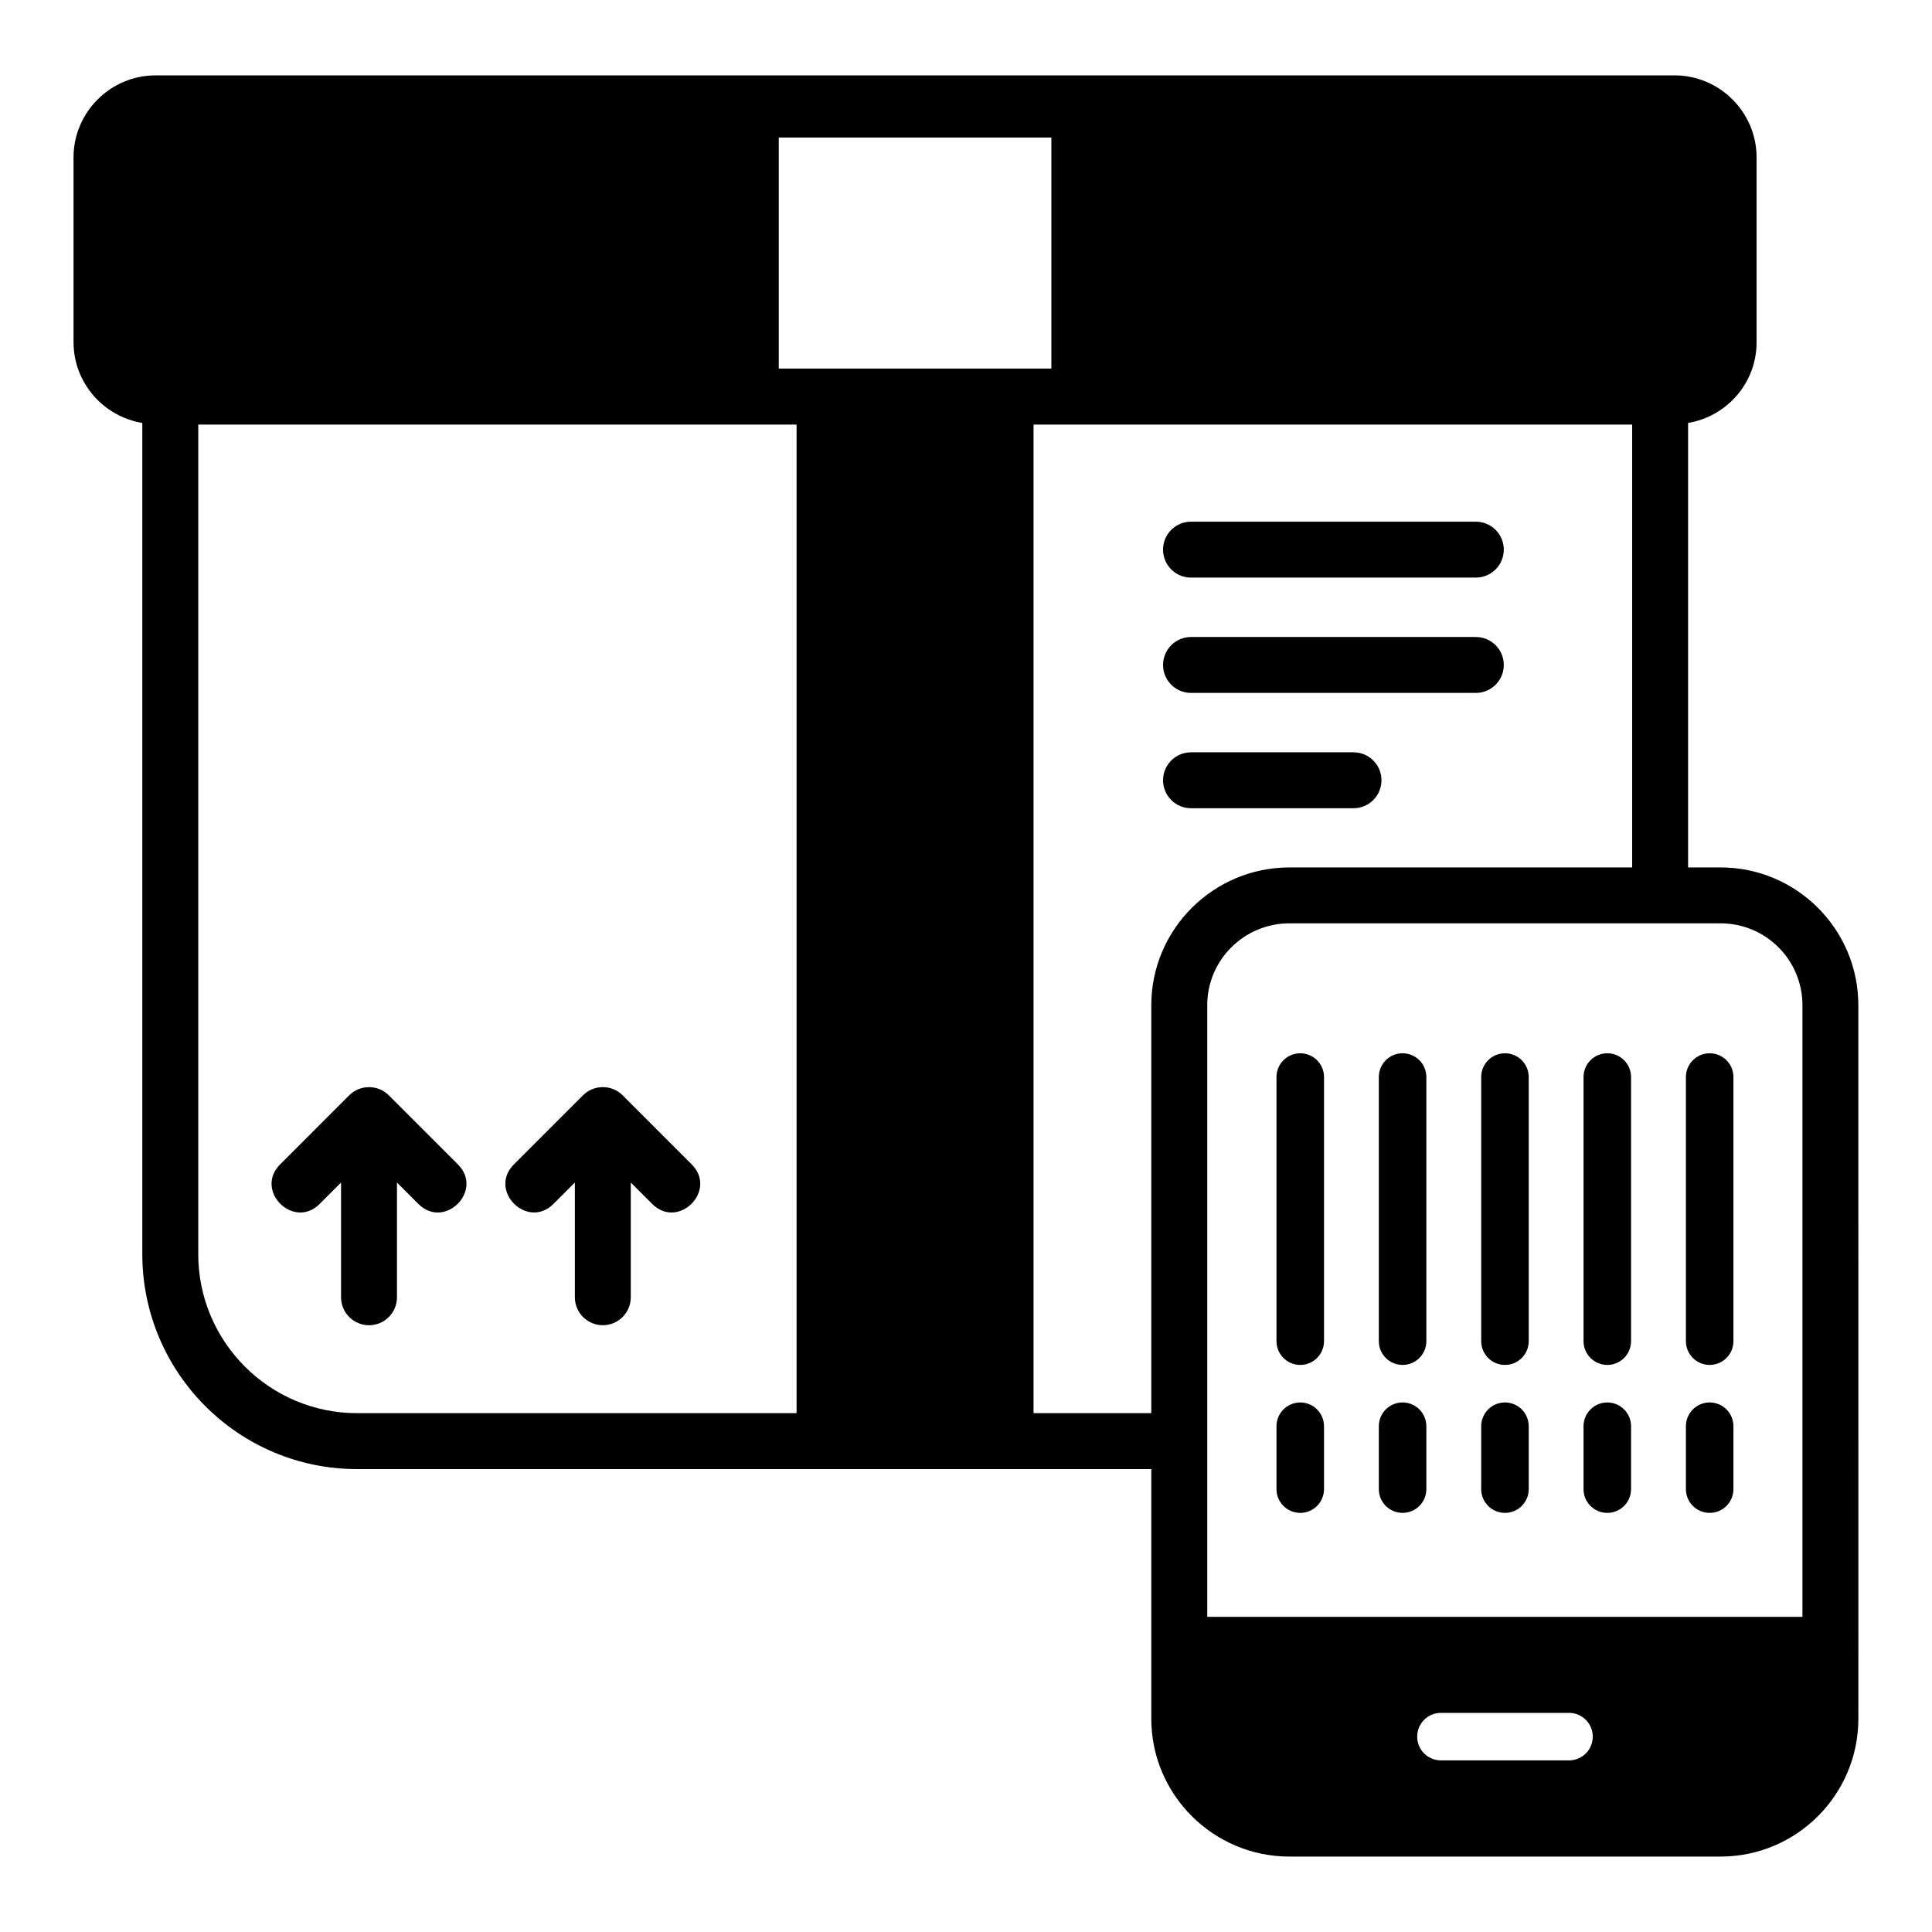 <?xml version="1.0" encoding="UTF-8"?>
<!-- Uploaded to: ICON Repo, www.iconrepo.com, Generator: ICON Repo Mixer Tools -->
<svg fill="#000000" width="800px" height="800px" version="1.1" viewBox="144 144 512 512" xmlns="http://www.w3.org/2000/svg">
 <g>
  <path d="m247.03 434.26c-1.438-1.441-3.34-2.156-5.242-2.156s-3.805 0.719-5.238 2.156l-18.312 18.316c-6.938 6.926 3.547 17.406 10.477 10.477l5.668-5.668v30.406c0 4.09 3.316 7.41 7.41 7.41 4.09 0 7.41-3.316 7.41-7.41v-30.406l5.668 5.668c6.938 6.938 17.406-3.555 10.477-10.477z"/>
  <path d="m327.3 452.57-18.312-18.316c-1.449-1.453-3.348-2.16-5.238-2.156-1.918 0.004-3.824 0.734-5.238 2.156l-18.312 18.316c-6.938 6.926 3.547 17.406 10.477 10.477l5.668-5.668v30.406c0 4.09 3.316 7.41 7.41 7.41 4.09 0 7.41-3.316 7.41-7.41v-30.406l5.668 5.668c6.934 6.938 17.398-3.555 10.469-10.477z"/>
  <path d="m459.63 297.07h75.48c4.09 0 7.41-3.316 7.41-7.41 0-4.09-3.316-7.41-7.41-7.41h-75.48c-4.09 0-7.41 3.316-7.41 7.41s3.32 7.41 7.41 7.41z"/>
  <path d="m459.63 327.63h75.48c4.09 0 7.41-3.316 7.41-7.41 0-4.09-3.316-7.41-7.41-7.41h-75.48c-4.09 0-7.41 3.316-7.41 7.41s3.32 7.41 7.41 7.41z"/>
  <path d="m459.63 358.19h43.066c4.09 0 7.41-3.316 7.41-7.41 0-4.09-3.316-7.41-7.41-7.41h-43.066c-4.09 0-7.41 3.316-7.41 7.41 0 4.09 3.32 7.41 7.41 7.41z"/>
  <path d="m636.48 410.4c0-20.148-16.375-36.523-36.527-36.523h-8.594v-117.79c10.246-1.711 18.152-10.574 18.152-21.352v-49.047c0-11.93-9.781-21.711-21.707-21.711l-402.61 0.004c-11.926 0-21.707 9.777-21.707 21.711v48.973c0 10.785 7.918 19.711 18.227 21.422v220.26c0 31.414 25.488 56.977 56.902 56.977h210.49v66.16c0 20.152 16.449 36.527 36.602 36.527-3.356 0.004 47.895 0.012 114.25 0 20.152 0 36.527-16.375 36.527-36.527 0 2.348 0.027-31.039-0.004-189.08zm-172.55 0c0-12 9.781-21.707 21.781-21.707h114.25c12.004 0 21.707 9.707 21.707 21.707v162.08h-157.73v-162.08zm95.871 200.12h-33.934c-3.481 0-6.297-2.816-6.297-6.297 0-3.484 2.816-6.297 6.297-6.297h33.934c3.481 0 6.297 2.816 6.297 6.297 0.004 3.481-2.812 6.297-6.297 6.297zm-209.42-368.84v-61.223h72.242v61.223zm-153.84 234.66v-219.82h158.56v261.98h-116.48c-23.191 0-42.086-18.895-42.086-42.16zm221.36 42.16v-261.98h158.64v117.36h-90.836c-20.152 0-36.602 16.375-36.602 36.523v108.1z"/>
  <path d="m488.58 505.72c3.477 0 6.297-2.816 6.297-6.297v-70c0-3.477-2.82-6.293-6.297-6.293s-6.297 2.816-6.297 6.293v70c0 3.477 2.82 6.297 6.297 6.297z"/>
  <path d="m515.7 505.72c3.477 0 6.297-2.816 6.297-6.297v-70c0-3.477-2.82-6.293-6.297-6.293s-6.297 2.816-6.297 6.293v70c0 3.477 2.82 6.297 6.297 6.297z"/>
  <path d="m542.83 505.72c3.477 0 6.297-2.816 6.297-6.297v-70c0-3.477-2.82-6.293-6.297-6.293s-6.297 2.816-6.297 6.293v70c0 3.477 2.82 6.297 6.297 6.297z"/>
  <path d="m569.95 505.72c3.477 0 6.297-2.816 6.297-6.297v-70c0-3.477-2.82-6.293-6.297-6.293s-6.297 2.816-6.297 6.293v70c0 3.477 2.82 6.297 6.297 6.297z"/>
  <path d="m597.08 505.72c3.477 0 6.297-2.816 6.297-6.297v-70c0-3.477-2.82-6.293-6.297-6.293-3.477 0-6.297 2.816-6.297 6.293v70c0 3.477 2.82 6.297 6.297 6.297z"/>
  <path d="m488.58 544.93c3.477 0 6.297-2.816 6.297-6.293v-16.672c0-3.481-2.82-6.301-6.297-6.301s-6.297 2.82-6.297 6.301v16.672c0 3.477 2.82 6.293 6.297 6.293z"/>
  <path d="m515.7 544.93c3.477 0 6.297-2.816 6.297-6.293v-16.672c0-3.481-2.82-6.301-6.297-6.301s-6.297 2.82-6.297 6.301v16.672c0 3.477 2.82 6.293 6.297 6.293z"/>
  <path d="m542.83 544.93c3.477 0 6.297-2.816 6.297-6.293v-16.672c0-3.481-2.82-6.301-6.297-6.301s-6.297 2.82-6.297 6.301v16.672c0 3.477 2.82 6.293 6.297 6.293z"/>
  <path d="m569.95 544.93c3.477 0 6.297-2.816 6.297-6.293v-16.672c0-3.481-2.82-6.301-6.297-6.301s-6.297 2.82-6.297 6.301v16.672c0 3.477 2.82 6.293 6.297 6.293z"/>
  <path d="m597.08 544.93c3.477 0 6.297-2.816 6.297-6.293v-16.672c0-3.481-2.82-6.301-6.297-6.301-3.477 0-6.297 2.82-6.297 6.301v16.672c0 3.477 2.82 6.293 6.297 6.293z"/>
 </g>
</svg>